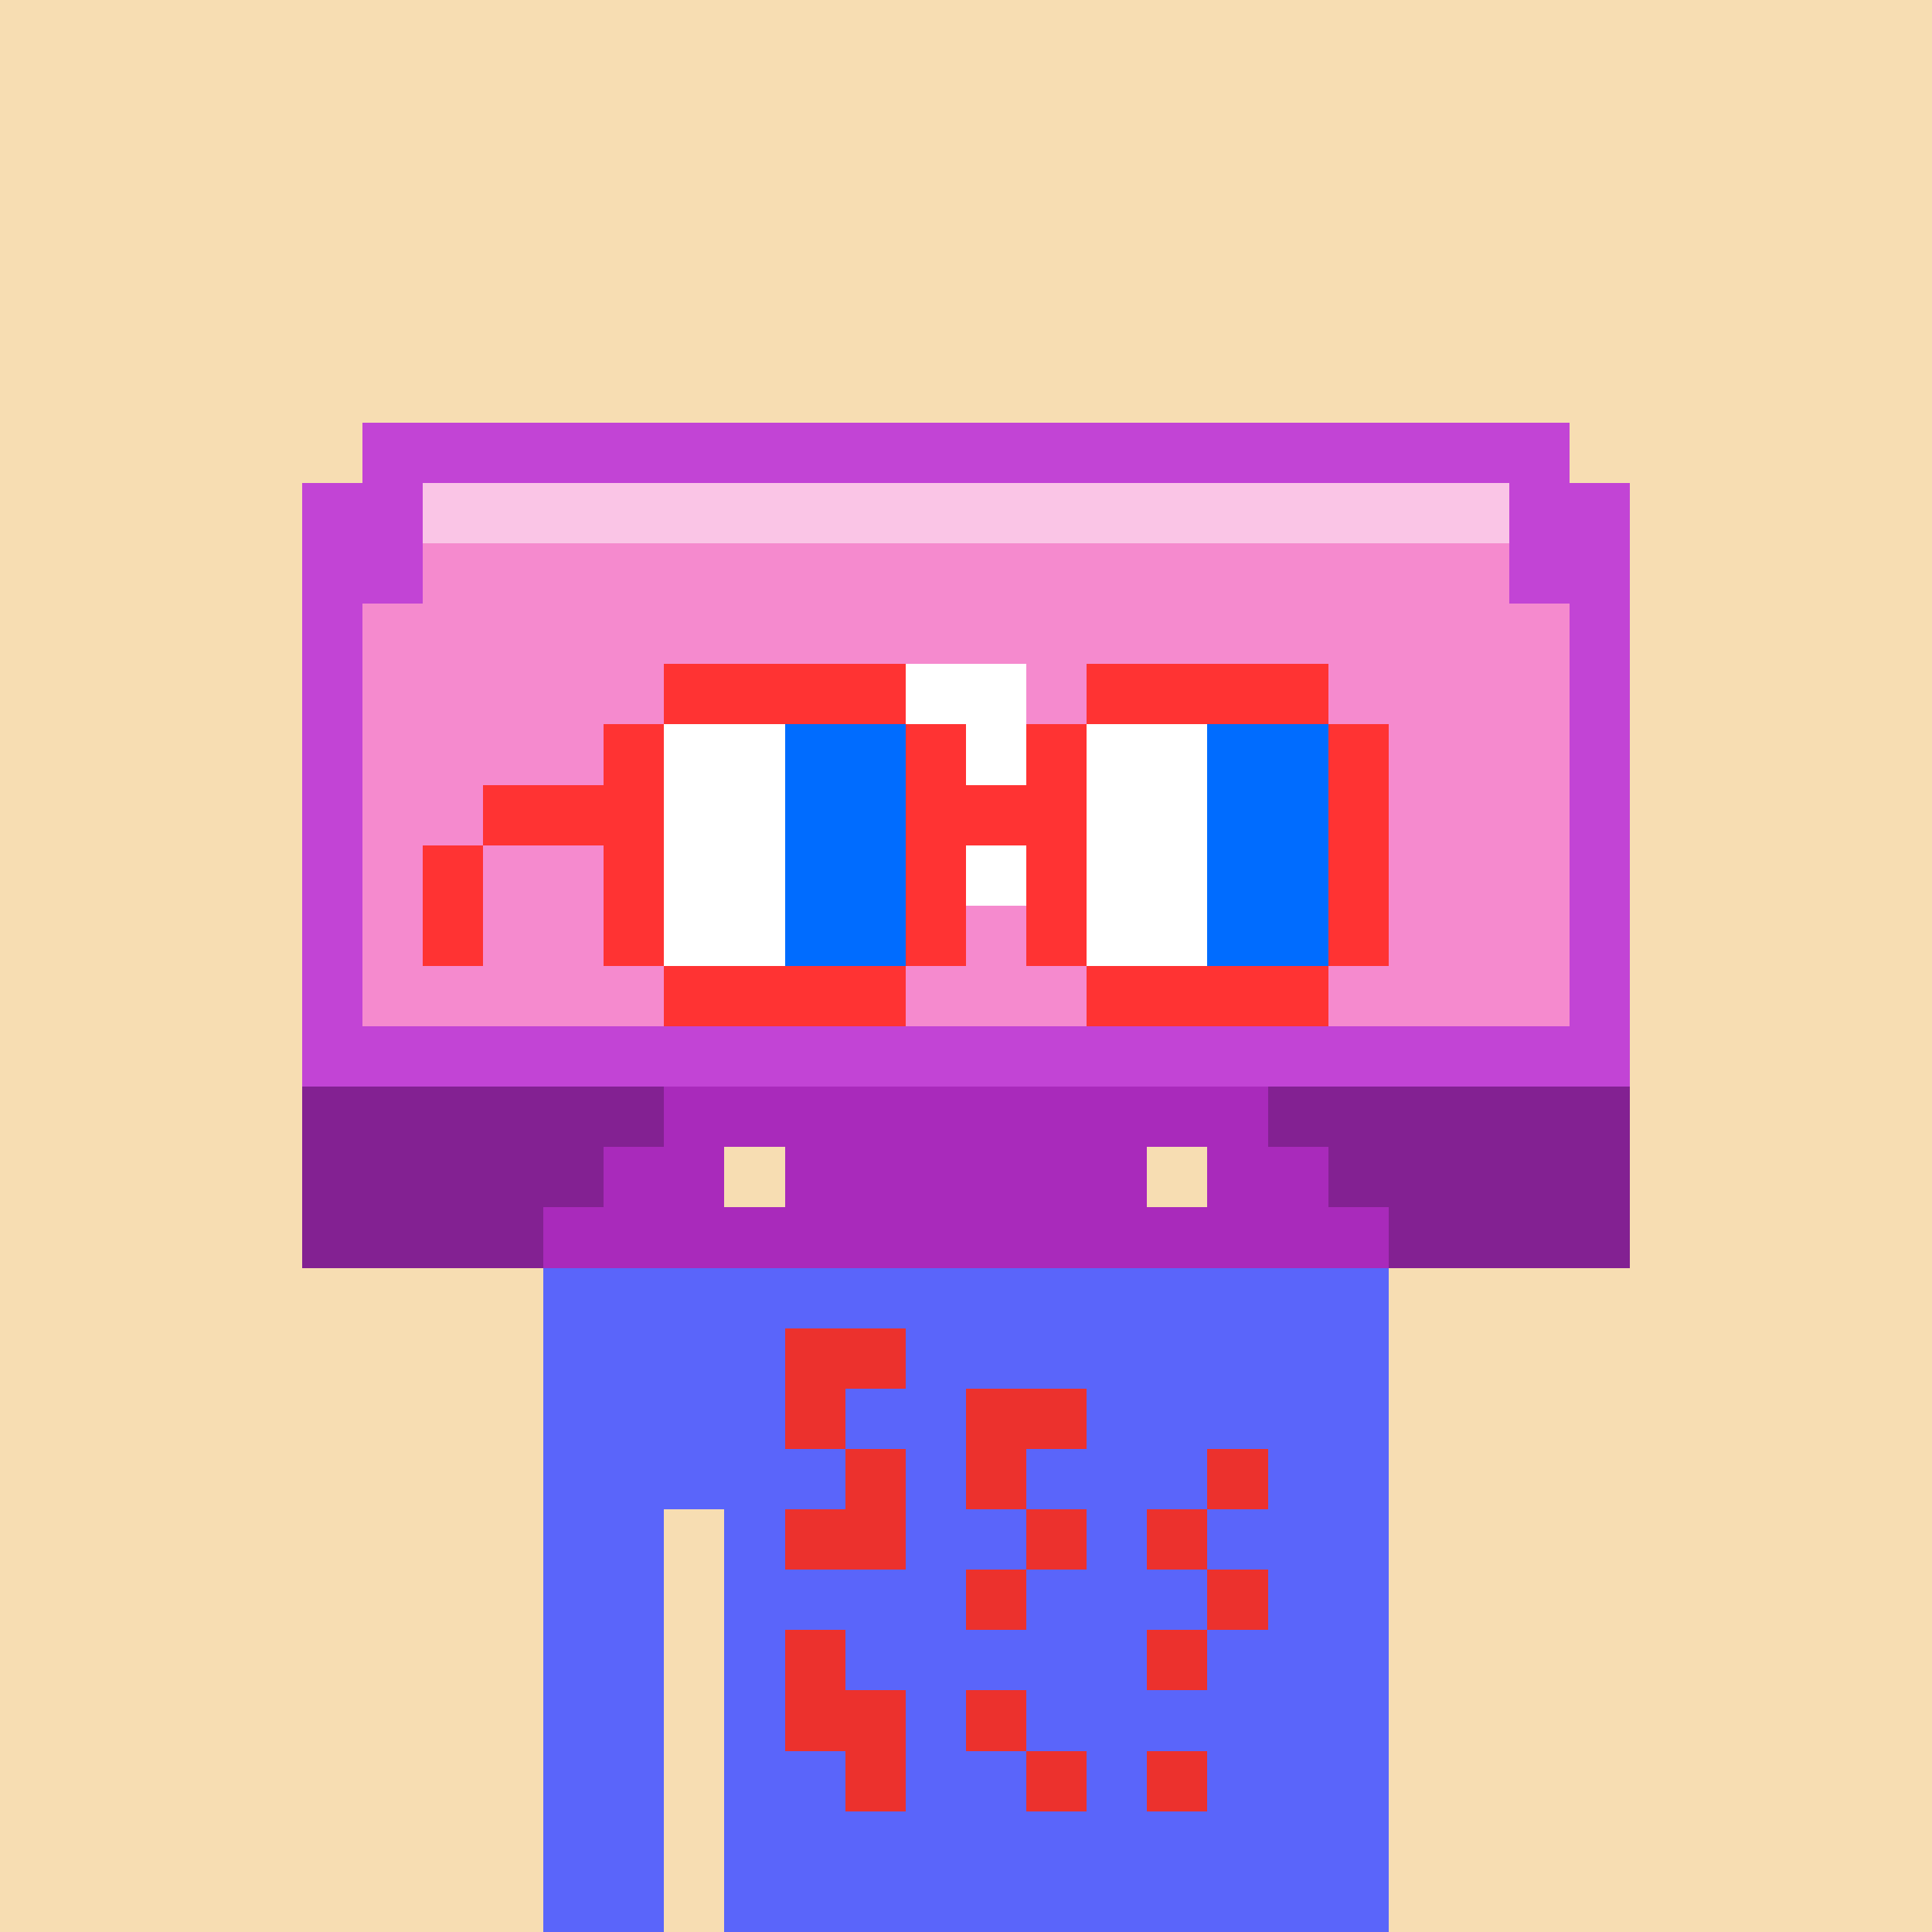<svg width="320" height="320" viewBox="0 0 320 320" xmlns="http://www.w3.org/2000/svg" shape-rendering="crispEdges"><rect width="100%" height="100%" fill="#f7ddb2" /><rect width="140" height="10" x="90" y="210" fill="#5a65fa" /><rect width="140" height="10" x="90" y="220" fill="#5a65fa" /><rect width="140" height="10" x="90" y="230" fill="#5a65fa" /><rect width="140" height="10" x="90" y="240" fill="#5a65fa" /><rect width="20" height="10" x="90" y="250" fill="#5a65fa" /><rect width="110" height="10" x="120" y="250" fill="#5a65fa" /><rect width="20" height="10" x="90" y="260" fill="#5a65fa" /><rect width="110" height="10" x="120" y="260" fill="#5a65fa" /><rect width="20" height="10" x="90" y="270" fill="#5a65fa" /><rect width="110" height="10" x="120" y="270" fill="#5a65fa" /><rect width="20" height="10" x="90" y="280" fill="#5a65fa" /><rect width="110" height="10" x="120" y="280" fill="#5a65fa" /><rect width="20" height="10" x="90" y="290" fill="#5a65fa" /><rect width="110" height="10" x="120" y="290" fill="#5a65fa" /><rect width="20" height="10" x="90" y="300" fill="#5a65fa" /><rect width="110" height="10" x="120" y="300" fill="#5a65fa" /><rect width="20" height="10" x="90" y="310" fill="#5a65fa" /><rect width="110" height="10" x="120" y="310" fill="#5a65fa" /><rect width="20" height="10" x="130" y="220" fill="#ec312d" /><rect width="10" height="10" x="130" y="230" fill="#ec312d" /><rect width="20" height="10" x="160" y="230" fill="#ec312d" /><rect width="10" height="10" x="140" y="240" fill="#ec312d" /><rect width="10" height="10" x="160" y="240" fill="#ec312d" /><rect width="10" height="10" x="200" y="240" fill="#ec312d" /><rect width="20" height="10" x="130" y="250" fill="#ec312d" /><rect width="10" height="10" x="170" y="250" fill="#ec312d" /><rect width="10" height="10" x="190" y="250" fill="#ec312d" /><rect width="10" height="10" x="160" y="260" fill="#ec312d" /><rect width="10" height="10" x="200" y="260" fill="#ec312d" /><rect width="10" height="10" x="130" y="270" fill="#ec312d" /><rect width="10" height="10" x="190" y="270" fill="#ec312d" /><rect width="20" height="10" x="130" y="280" fill="#ec312d" /><rect width="10" height="10" x="160" y="280" fill="#ec312d" /><rect width="10" height="10" x="140" y="290" fill="#ec312d" /><rect width="10" height="10" x="170" y="290" fill="#ec312d" /><rect width="10" height="10" x="190" y="290" fill="#ec312d" /><rect width="200" height="10" x="60" y="70" fill="#c244d5" /><rect width="20" height="10" x="50" y="80" fill="#c244d5" /><rect width="180" height="10" x="70" y="80" fill="#fac5e6" /><rect width="20" height="10" x="250" y="80" fill="#c244d5" /><rect width="20" height="10" x="50" y="90" fill="#c244d5" /><rect width="180" height="10" x="70" y="90" fill="#f58ace" /><rect width="20" height="10" x="250" y="90" fill="#c244d5" /><rect width="10" height="10" x="50" y="100" fill="#c244d5" /><rect width="200" height="10" x="60" y="100" fill="#f58ace" /><rect width="10" height="10" x="260" y="100" fill="#c244d5" /><rect width="10" height="10" x="50" y="110" fill="#c244d5" /><rect width="50" height="10" x="60" y="110" fill="#f58ace" /><rect width="10" height="10" x="110" y="110" fill="#ffffff" /><rect width="30" height="10" x="120" y="110" fill="#f58ace" /><rect width="20" height="10" x="150" y="110" fill="#ffffff" /><rect width="30" height="10" x="170" y="110" fill="#f58ace" /><rect width="10" height="10" x="200" y="110" fill="#ffffff" /><rect width="50" height="10" x="210" y="110" fill="#f58ace" /><rect width="10" height="10" x="260" y="110" fill="#c244d5" /><rect width="10" height="10" x="50" y="120" fill="#c244d5" /><rect width="40" height="10" x="60" y="120" fill="#f58ace" /><rect width="30" height="10" x="100" y="120" fill="#ffffff" /><rect width="30" height="10" x="130" y="120" fill="#f58ace" /><rect width="10" height="10" x="160" y="120" fill="#ffffff" /><rect width="20" height="10" x="170" y="120" fill="#f58ace" /><rect width="30" height="10" x="190" y="120" fill="#ffffff" /><rect width="40" height="10" x="220" y="120" fill="#f58ace" /><rect width="10" height="10" x="260" y="120" fill="#c244d5" /><rect width="10" height="10" x="50" y="130" fill="#c244d5" /><rect width="40" height="10" x="60" y="130" fill="#f58ace" /><rect width="30" height="10" x="100" y="130" fill="#ffffff" /><rect width="30" height="10" x="130" y="130" fill="#f58ace" /><rect width="10" height="10" x="160" y="130" fill="#ffffff" /><rect width="20" height="10" x="170" y="130" fill="#f58ace" /><rect width="30" height="10" x="190" y="130" fill="#ffffff" /><rect width="40" height="10" x="220" y="130" fill="#f58ace" /><rect width="10" height="10" x="260" y="130" fill="#c244d5" /><rect width="10" height="10" x="50" y="140" fill="#c244d5" /><rect width="50" height="10" x="60" y="140" fill="#f58ace" /><rect width="10" height="10" x="110" y="140" fill="#ffffff" /><rect width="30" height="10" x="120" y="140" fill="#f58ace" /><rect width="20" height="10" x="150" y="140" fill="#ffffff" /><rect width="30" height="10" x="170" y="140" fill="#f58ace" /><rect width="10" height="10" x="200" y="140" fill="#ffffff" /><rect width="50" height="10" x="210" y="140" fill="#f58ace" /><rect width="10" height="10" x="260" y="140" fill="#c244d5" /><rect width="10" height="10" x="50" y="150" fill="#c244d5" /><rect width="200" height="10" x="60" y="150" fill="#f58ace" /><rect width="10" height="10" x="260" y="150" fill="#c244d5" /><rect width="10" height="10" x="50" y="160" fill="#c244d5" /><rect width="200" height="10" x="60" y="160" fill="#f58ace" /><rect width="10" height="10" x="260" y="160" fill="#c244d5" /><rect width="220" height="10" x="50" y="170" fill="#c244d5" /><rect width="60" height="10" x="50" y="180" fill="#832192" /><rect width="100" height="10" x="110" y="180" fill="#a92abb" /><rect width="60" height="10" x="210" y="180" fill="#832192" /><rect width="50" height="10" x="50" y="190" fill="#832192" /><rect width="20" height="10" x="100" y="190" fill="#a92abb" /><rect width="60" height="10" x="130" y="190" fill="#a92abb" /><rect width="20" height="10" x="200" y="190" fill="#a92abb" /><rect width="50" height="10" x="220" y="190" fill="#832192" /><rect width="40" height="10" x="50" y="200" fill="#832192" /><rect width="140" height="10" x="90" y="200" fill="#a92abb" /><rect width="40" height="10" x="230" y="200" fill="#832192" /><rect width="40" height="10" x="110" y="110" fill="#ff3333" /><rect width="40" height="10" x="180" y="110" fill="#ff3333" /><rect width="10" height="10" x="100" y="120" fill="#ff3333" /><rect width="20" height="10" x="110" y="120" fill="#ffffff" /><rect width="20" height="10" x="130" y="120" fill="#006cff" /><rect width="10" height="10" x="150" y="120" fill="#ff3333" /><rect width="10" height="10" x="170" y="120" fill="#ff3333" /><rect width="20" height="10" x="180" y="120" fill="#ffffff" /><rect width="20" height="10" x="200" y="120" fill="#006cff" /><rect width="10" height="10" x="220" y="120" fill="#ff3333" /><rect width="30" height="10" x="80" y="130" fill="#ff3333" /><rect width="20" height="10" x="110" y="130" fill="#ffffff" /><rect width="20" height="10" x="130" y="130" fill="#006cff" /><rect width="30" height="10" x="150" y="130" fill="#ff3333" /><rect width="20" height="10" x="180" y="130" fill="#ffffff" /><rect width="20" height="10" x="200" y="130" fill="#006cff" /><rect width="10" height="10" x="220" y="130" fill="#ff3333" /><rect width="10" height="10" x="70" y="140" fill="#ff3333" /><rect width="10" height="10" x="100" y="140" fill="#ff3333" /><rect width="20" height="10" x="110" y="140" fill="#ffffff" /><rect width="20" height="10" x="130" y="140" fill="#006cff" /><rect width="10" height="10" x="150" y="140" fill="#ff3333" /><rect width="10" height="10" x="170" y="140" fill="#ff3333" /><rect width="20" height="10" x="180" y="140" fill="#ffffff" /><rect width="20" height="10" x="200" y="140" fill="#006cff" /><rect width="10" height="10" x="220" y="140" fill="#ff3333" /><rect width="10" height="10" x="70" y="150" fill="#ff3333" /><rect width="10" height="10" x="100" y="150" fill="#ff3333" /><rect width="20" height="10" x="110" y="150" fill="#ffffff" /><rect width="20" height="10" x="130" y="150" fill="#006cff" /><rect width="10" height="10" x="150" y="150" fill="#ff3333" /><rect width="10" height="10" x="170" y="150" fill="#ff3333" /><rect width="20" height="10" x="180" y="150" fill="#ffffff" /><rect width="20" height="10" x="200" y="150" fill="#006cff" /><rect width="10" height="10" x="220" y="150" fill="#ff3333" /><rect width="40" height="10" x="110" y="160" fill="#ff3333" /><rect width="40" height="10" x="180" y="160" fill="#ff3333" /></svg>